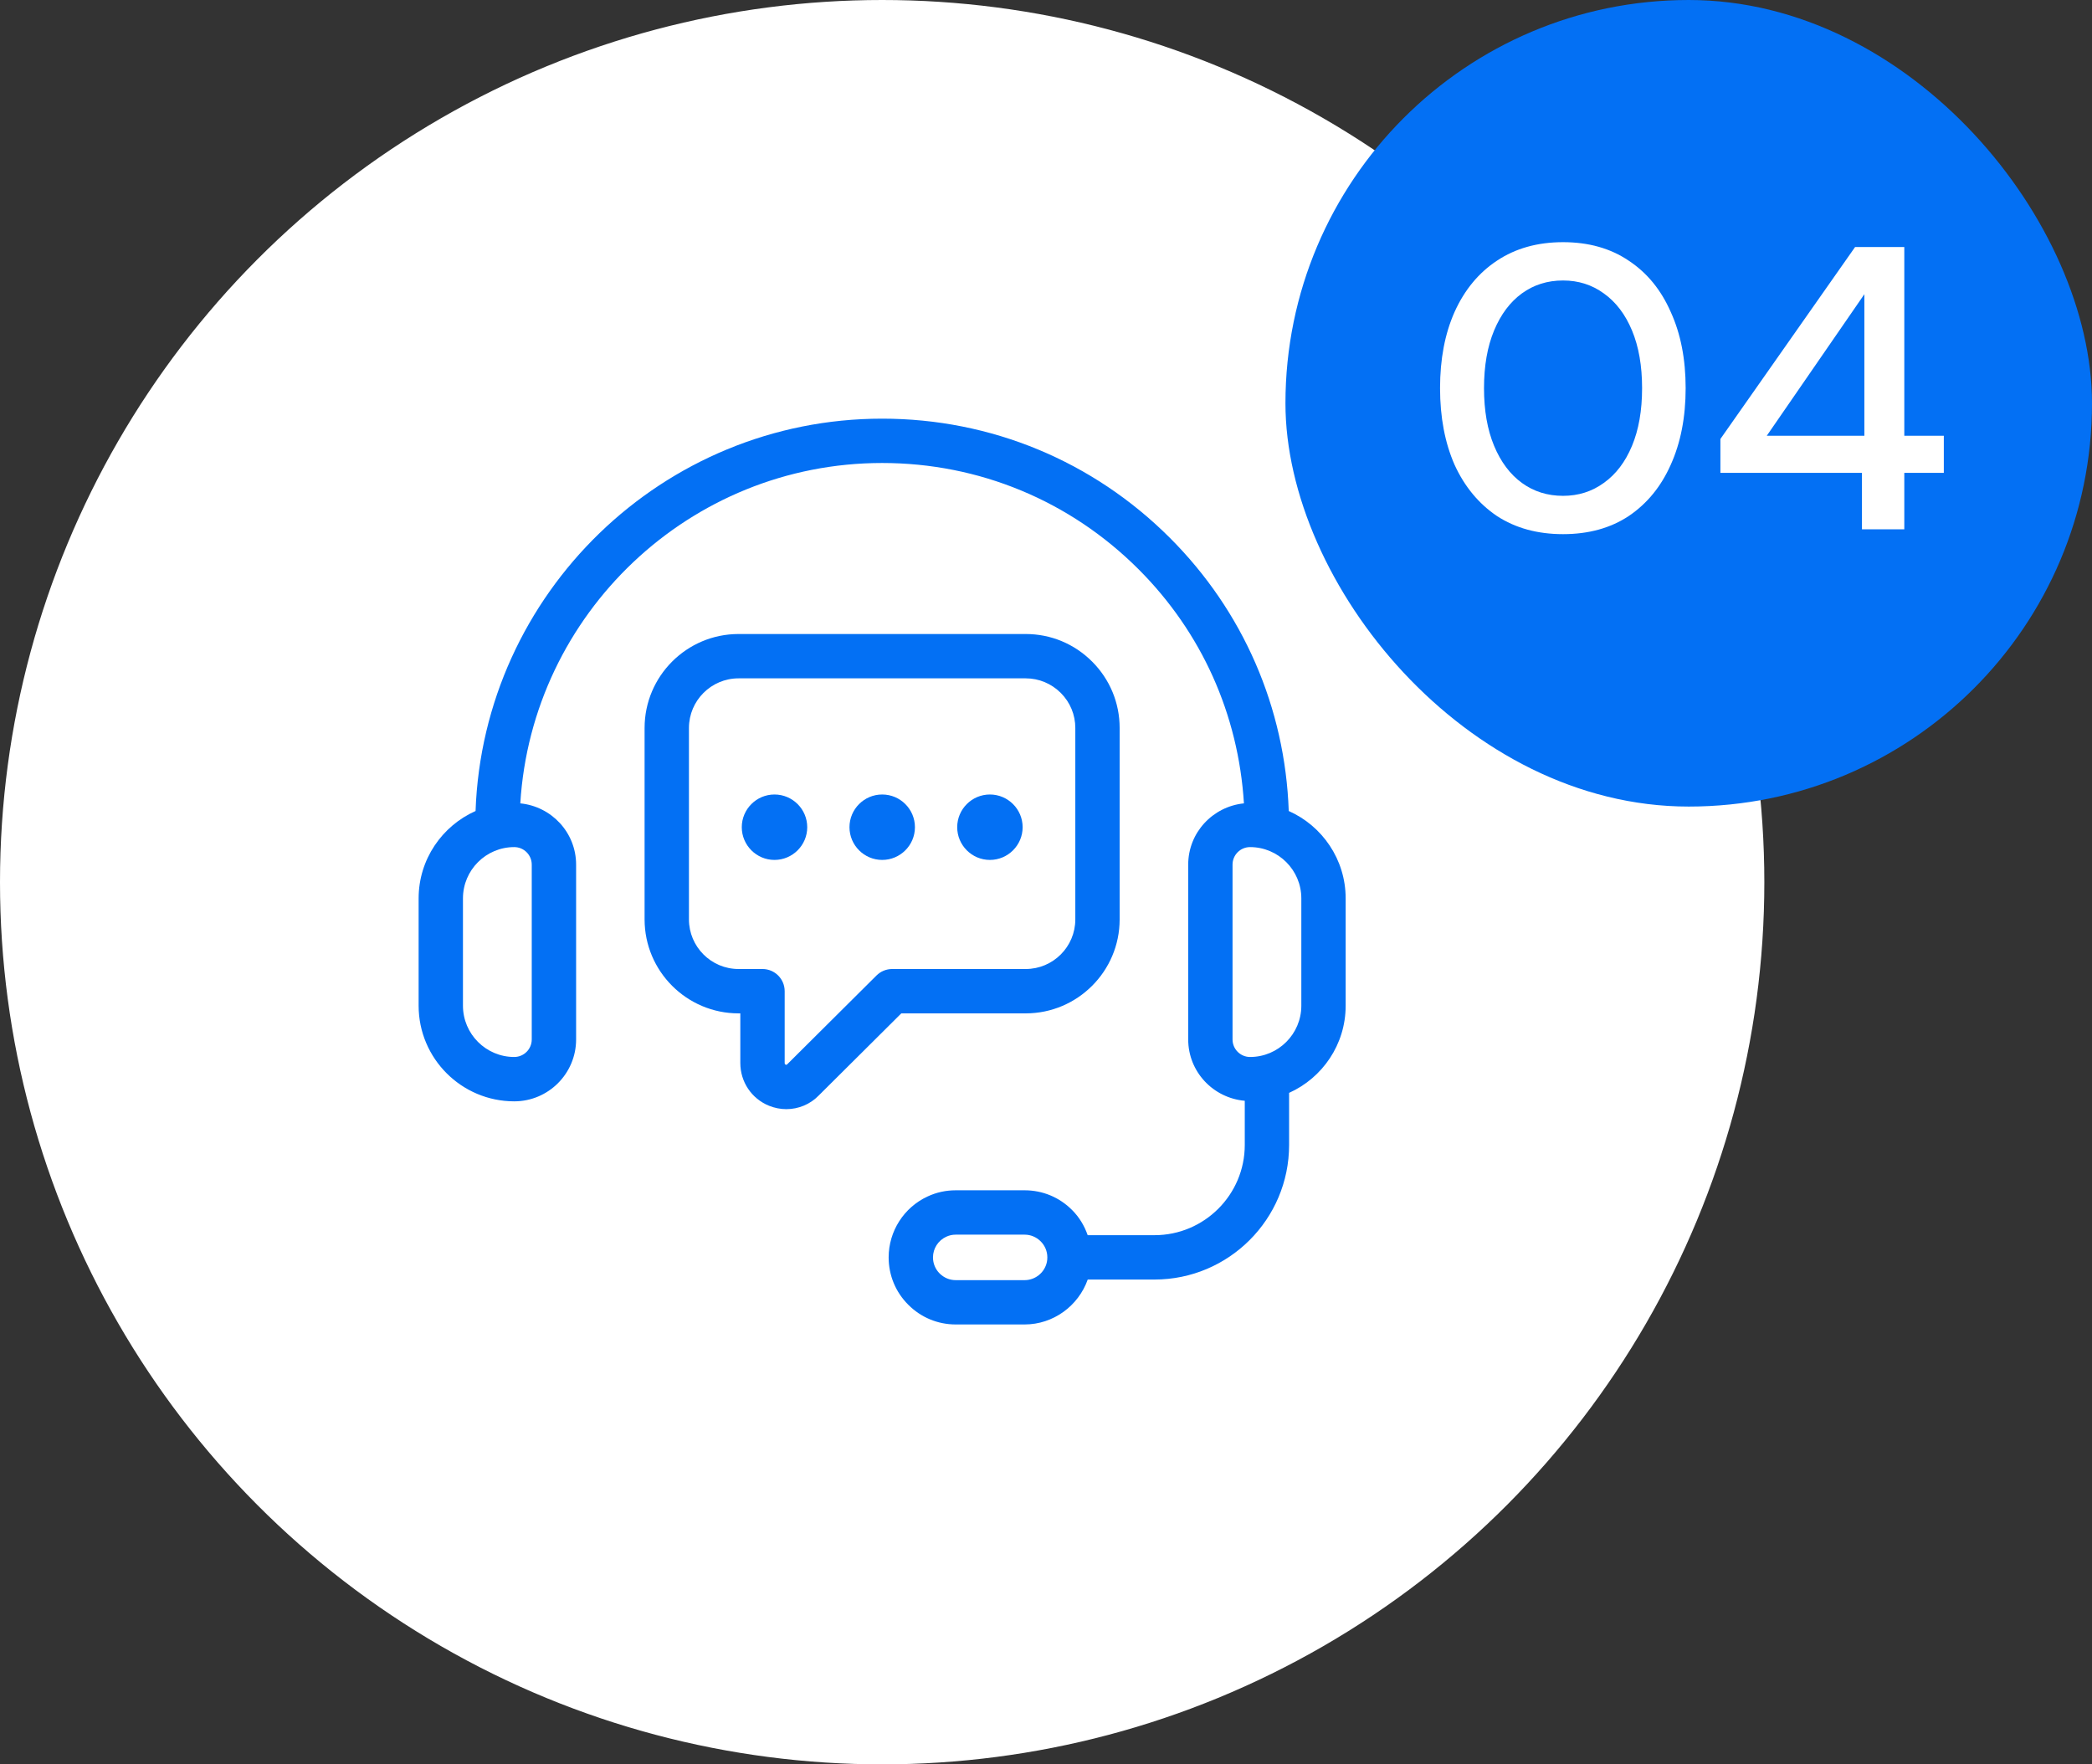 <svg xmlns="http://www.w3.org/2000/svg" width="83" height="70" viewBox="0 0 83 70" fill="none"><rect x="0" y="0" width="83" height="70" fill="#333333" stroke="none"/><circle cx="35" cy="35" r="34.5" fill="white" stroke="white"></circle><path d="M51.131 32.176C50.987 28.082 49.329 24.253 46.418 21.342C43.366 18.29 39.311 16.61 34.999 16.61C26.291 16.61 19.175 23.542 18.868 32.176C17.54 32.767 16.609 34.097 16.609 35.643V39.902C16.609 41.993 18.311 43.695 20.403 43.695C21.756 43.695 22.857 42.594 22.857 41.24V34.303C22.857 33.032 21.882 31.996 20.643 31.873C21.101 24.35 27.363 18.369 34.999 18.369C38.842 18.369 42.455 19.867 45.174 22.587C47.672 25.084 49.133 28.339 49.353 31.873C48.115 31.998 47.142 33.033 47.142 34.303V41.24C47.142 42.521 48.132 43.564 49.386 43.673V45.426C49.386 47.4 47.779 49.005 45.805 49.005H43.154C43.024 48.633 42.82 48.29 42.533 48.005C42.032 47.501 41.364 47.224 40.652 47.224H37.919C37.526 47.224 37.15 47.307 36.805 47.468C35.864 47.9 35.257 48.849 35.257 49.885C35.257 50.597 35.534 51.266 36.037 51.766C36.539 52.27 37.208 52.547 37.919 52.547H40.652C41.785 52.547 42.783 51.815 43.156 50.765H45.805C48.75 50.765 51.145 48.37 51.145 45.426V43.359C52.466 42.765 53.389 41.44 53.389 39.901V35.642C53.389 34.097 52.459 32.767 51.131 32.176ZM21.097 34.303V41.24C21.097 41.623 20.786 41.935 20.402 41.935C19.281 41.935 18.368 41.022 18.368 39.901V35.642C18.368 34.52 19.281 33.608 20.402 33.608C20.786 33.608 21.097 33.92 21.097 34.303ZM41.534 50.074C41.447 50.488 41.075 50.789 40.651 50.789H37.918C37.678 50.789 37.452 50.695 37.279 50.523C37.109 50.353 37.016 50.127 37.016 49.886C37.016 49.535 37.221 49.214 37.544 49.066C37.659 49.012 37.785 48.984 37.918 48.984H40.651C40.891 48.984 41.117 49.078 41.289 49.25C41.459 49.419 41.553 49.646 41.553 49.886C41.554 49.951 41.547 50.015 41.534 50.074ZM51.63 39.901C51.63 41.022 50.717 41.935 49.596 41.935C49.213 41.935 48.901 41.623 48.901 41.24V34.303C48.901 33.92 49.212 33.608 49.596 33.608C50.717 33.608 51.63 34.521 51.63 35.642V39.901Z" fill="#0370F4"></path><path d="M40.694 40.205C42.75 40.205 44.422 38.532 44.422 36.477V28.882C44.422 27.888 44.034 26.952 43.329 26.247C42.624 25.542 41.689 25.154 40.694 25.154H29.302C27.246 25.154 25.574 26.826 25.574 28.882V36.477C25.574 38.532 27.246 40.205 29.302 40.205H29.372V42.173C29.372 42.923 29.819 43.59 30.511 43.87C30.735 43.96 30.967 44.005 31.197 44.005C31.676 44.005 32.143 43.815 32.485 43.461L35.759 40.205H40.694ZM34.776 38.701L31.233 42.225C31.217 42.241 31.206 42.254 31.172 42.239C31.132 42.223 31.132 42.196 31.132 42.173V39.325C31.132 38.839 30.738 38.445 30.252 38.445H29.302C28.217 38.445 27.334 37.562 27.334 36.477V28.882C27.334 27.796 28.217 26.913 29.302 26.913H40.695C41.219 26.913 41.713 27.119 42.086 27.491C42.459 27.864 42.663 28.358 42.663 28.882V36.477C42.663 37.562 41.78 38.445 40.695 38.445H35.397C35.164 38.445 34.941 38.537 34.776 38.701Z" fill="#0370F4"></path><path d="M30.727 31.521C30.012 31.521 29.43 32.104 29.43 32.819C29.43 33.534 30.013 34.117 30.727 34.117C31.444 34.117 32.027 33.534 32.027 32.819C32.027 32.104 31.444 31.521 30.727 31.521Z" fill="#0370F4"></path><path d="M35.001 31.521C34.285 31.521 33.703 32.104 33.703 32.819C33.703 33.534 34.286 34.117 35.001 34.117C35.718 34.117 36.3 33.534 36.3 32.819C36.3 32.104 35.718 31.521 35.001 31.521Z" fill="#0370F4"></path><path d="M39.274 31.521C38.559 31.521 37.977 32.104 37.977 32.819C37.977 33.534 38.559 34.117 39.274 34.117C39.99 34.117 40.573 33.534 40.573 32.819C40.573 32.104 39.99 31.521 39.274 31.521Z" fill="#0370F4"></path><rect x="51" width="32" height="32" rx="16" fill="#0370F4"></rect><path d="M62.014 21.192C61.001 21.192 60.126 20.952 59.39 20.472C58.665 19.981 58.105 19.304 57.71 18.44C57.326 17.565 57.134 16.552 57.134 15.4C57.134 14.248 57.326 13.24 57.71 12.376C58.105 11.501 58.665 10.824 59.39 10.344C60.126 9.853 61.001 9.608 62.014 9.608C63.028 9.608 63.897 9.853 64.622 10.344C65.348 10.824 65.902 11.501 66.286 12.376C66.681 13.24 66.878 14.248 66.878 15.4C66.878 16.552 66.681 17.565 66.286 18.44C65.902 19.304 65.348 19.981 64.622 20.472C63.897 20.952 63.028 21.192 62.014 21.192ZM62.014 19.672C62.622 19.672 63.161 19.501 63.63 19.16C64.11 18.819 64.484 18.328 64.75 17.688C65.017 17.048 65.15 16.285 65.15 15.4C65.15 14.515 65.017 13.752 64.75 13.112C64.484 12.472 64.11 11.981 63.63 11.64C63.161 11.299 62.622 11.128 62.014 11.128C61.396 11.128 60.852 11.299 60.382 11.64C59.913 11.981 59.545 12.472 59.278 13.112C59.012 13.752 58.878 14.515 58.878 15.4C58.878 16.285 59.012 17.048 59.278 17.688C59.545 18.328 59.913 18.819 60.382 19.16C60.852 19.501 61.396 19.672 62.014 19.672ZM73.873 21V18.76H68.257V17.416L73.601 9.8H75.553V17.288H77.121V18.76H75.553V21H73.873ZM70.097 17.288H73.969V11.672L70.097 17.288Z" fill="white"></path></svg>